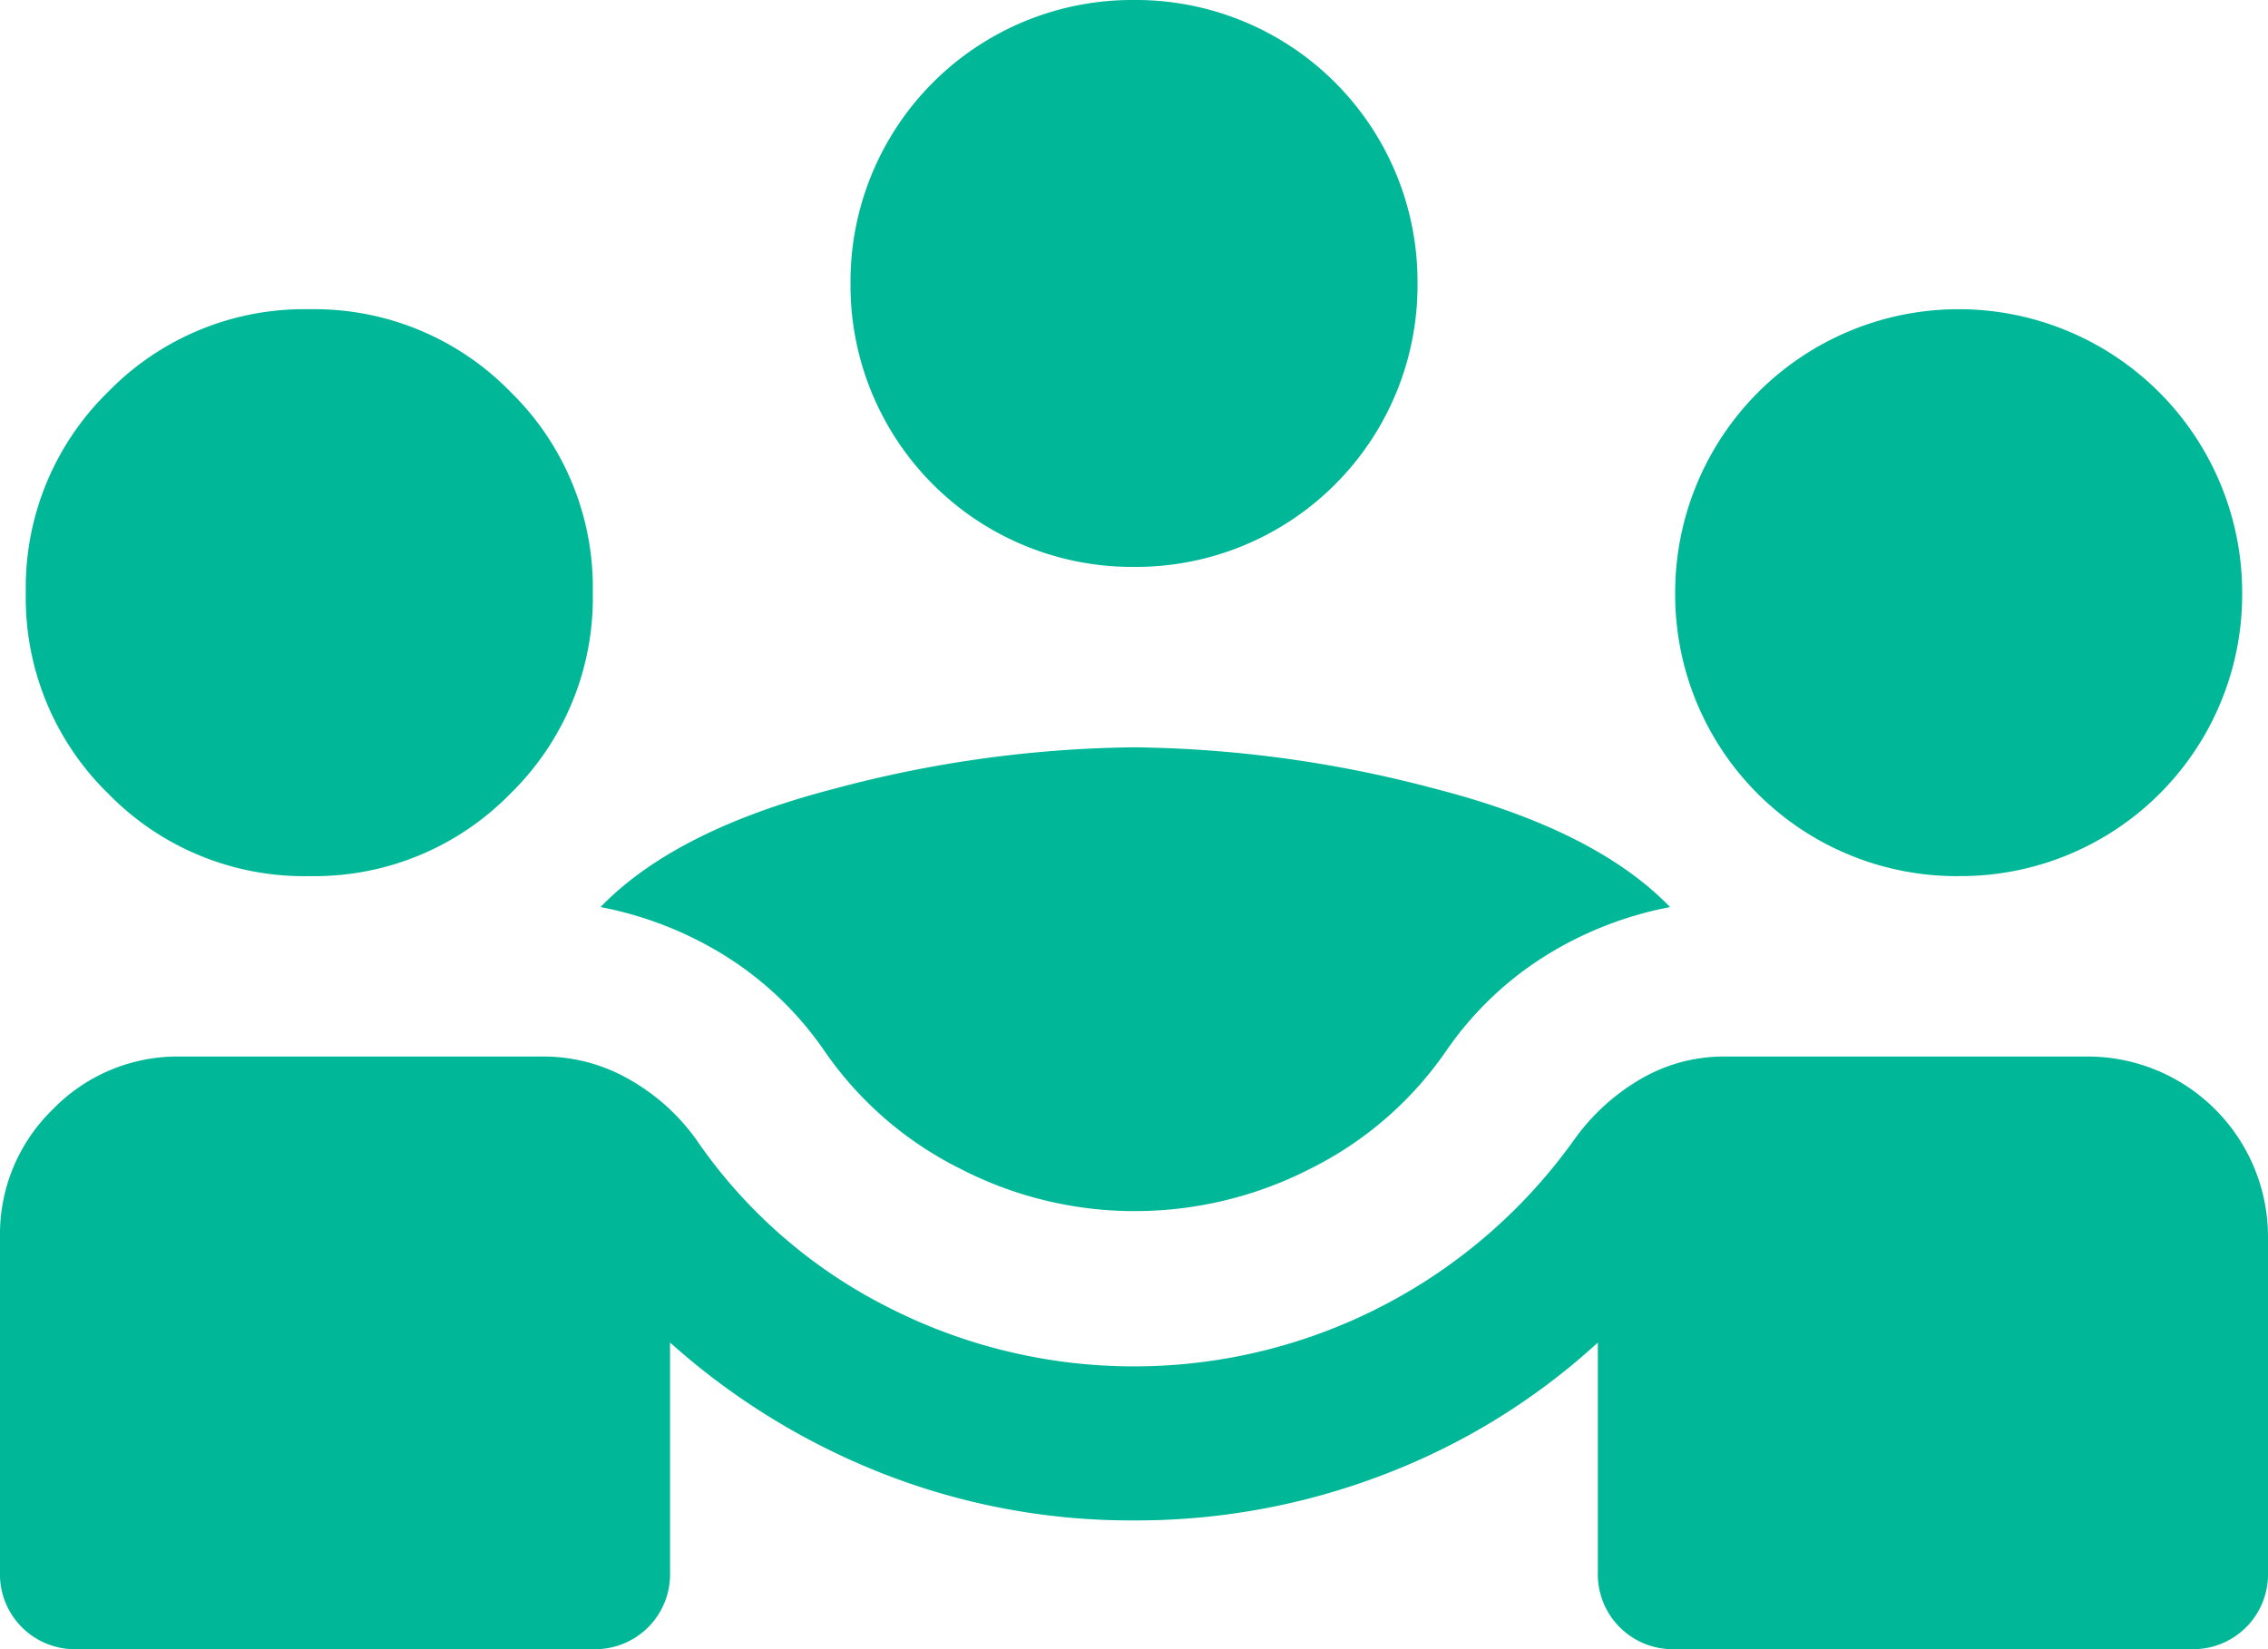 <svg xmlns="http://www.w3.org/2000/svg" width="72.433" height="52.679" viewBox="0 0 72.433 52.679">
  <path id="diversity_3_FILL1_wght400_GRAD0_opsz48" d="M4.469,60.679A2.393,2.393,0,0,1,2,58.209v-10.7a5.552,5.552,0,0,1,1.687-4.074,5.552,5.552,0,0,1,4.074-1.687H19.367a5.487,5.487,0,0,1,2.675.7,6.657,6.657,0,0,1,2.181,1.934,16.332,16.332,0,0,0,6.091,5.35,17.268,17.268,0,0,0,21.977-5.35,6.81,6.81,0,0,1,2.14-1.934,5.259,5.259,0,0,1,2.634-.7H68.671a5.761,5.761,0,0,1,5.762,5.762v10.7a2.393,2.393,0,0,1-2.469,2.469H55.5a2.393,2.393,0,0,1-2.469-2.469V50.884a21.367,21.367,0,0,1-6.791,4.2,22.037,22.037,0,0,1-8.025,1.482,21.714,21.714,0,0,1-7.984-1.482,22.508,22.508,0,0,1-6.832-4.2v7.326a2.393,2.393,0,0,1-2.469,2.469ZM38.217,46.686a12.125,12.125,0,0,1-5.556-1.358,11.446,11.446,0,0,1-4.321-3.745,10.785,10.785,0,0,0-3.169-3.045,11.663,11.663,0,0,0-3.992-1.564q2.387-2.469,7.49-3.786a38.323,38.323,0,0,1,9.548-1.317,38.8,38.8,0,0,1,9.589,1.317q5.144,1.317,7.531,3.786a11.663,11.663,0,0,0-3.992,1.564,10.785,10.785,0,0,0-3.169,3.045,11.446,11.446,0,0,1-4.321,3.745A12.291,12.291,0,0,1,38.217,46.686Zm-26.339-10.7a8.736,8.736,0,0,1-6.42-2.634,8.736,8.736,0,0,1-2.634-6.42,8.736,8.736,0,0,1,2.634-6.42,8.736,8.736,0,0,1,6.42-2.634,8.736,8.736,0,0,1,6.42,2.634,8.736,8.736,0,0,1,2.634,6.42,8.736,8.736,0,0,1-2.634,6.42A8.736,8.736,0,0,1,11.877,35.985Zm52.679,0A8.993,8.993,0,0,1,55.5,26.931a9.054,9.054,0,1,1,18.108,0,8.993,8.993,0,0,1-9.054,9.054ZM38.217,26.108a8.993,8.993,0,0,1-9.054-9.054A8.994,8.994,0,0,1,38.217,8a8.994,8.994,0,0,1,9.054,9.054,8.993,8.993,0,0,1-9.054,9.054Z" transform="translate(-2 -8)" fill="#00b797"/>
</svg>

